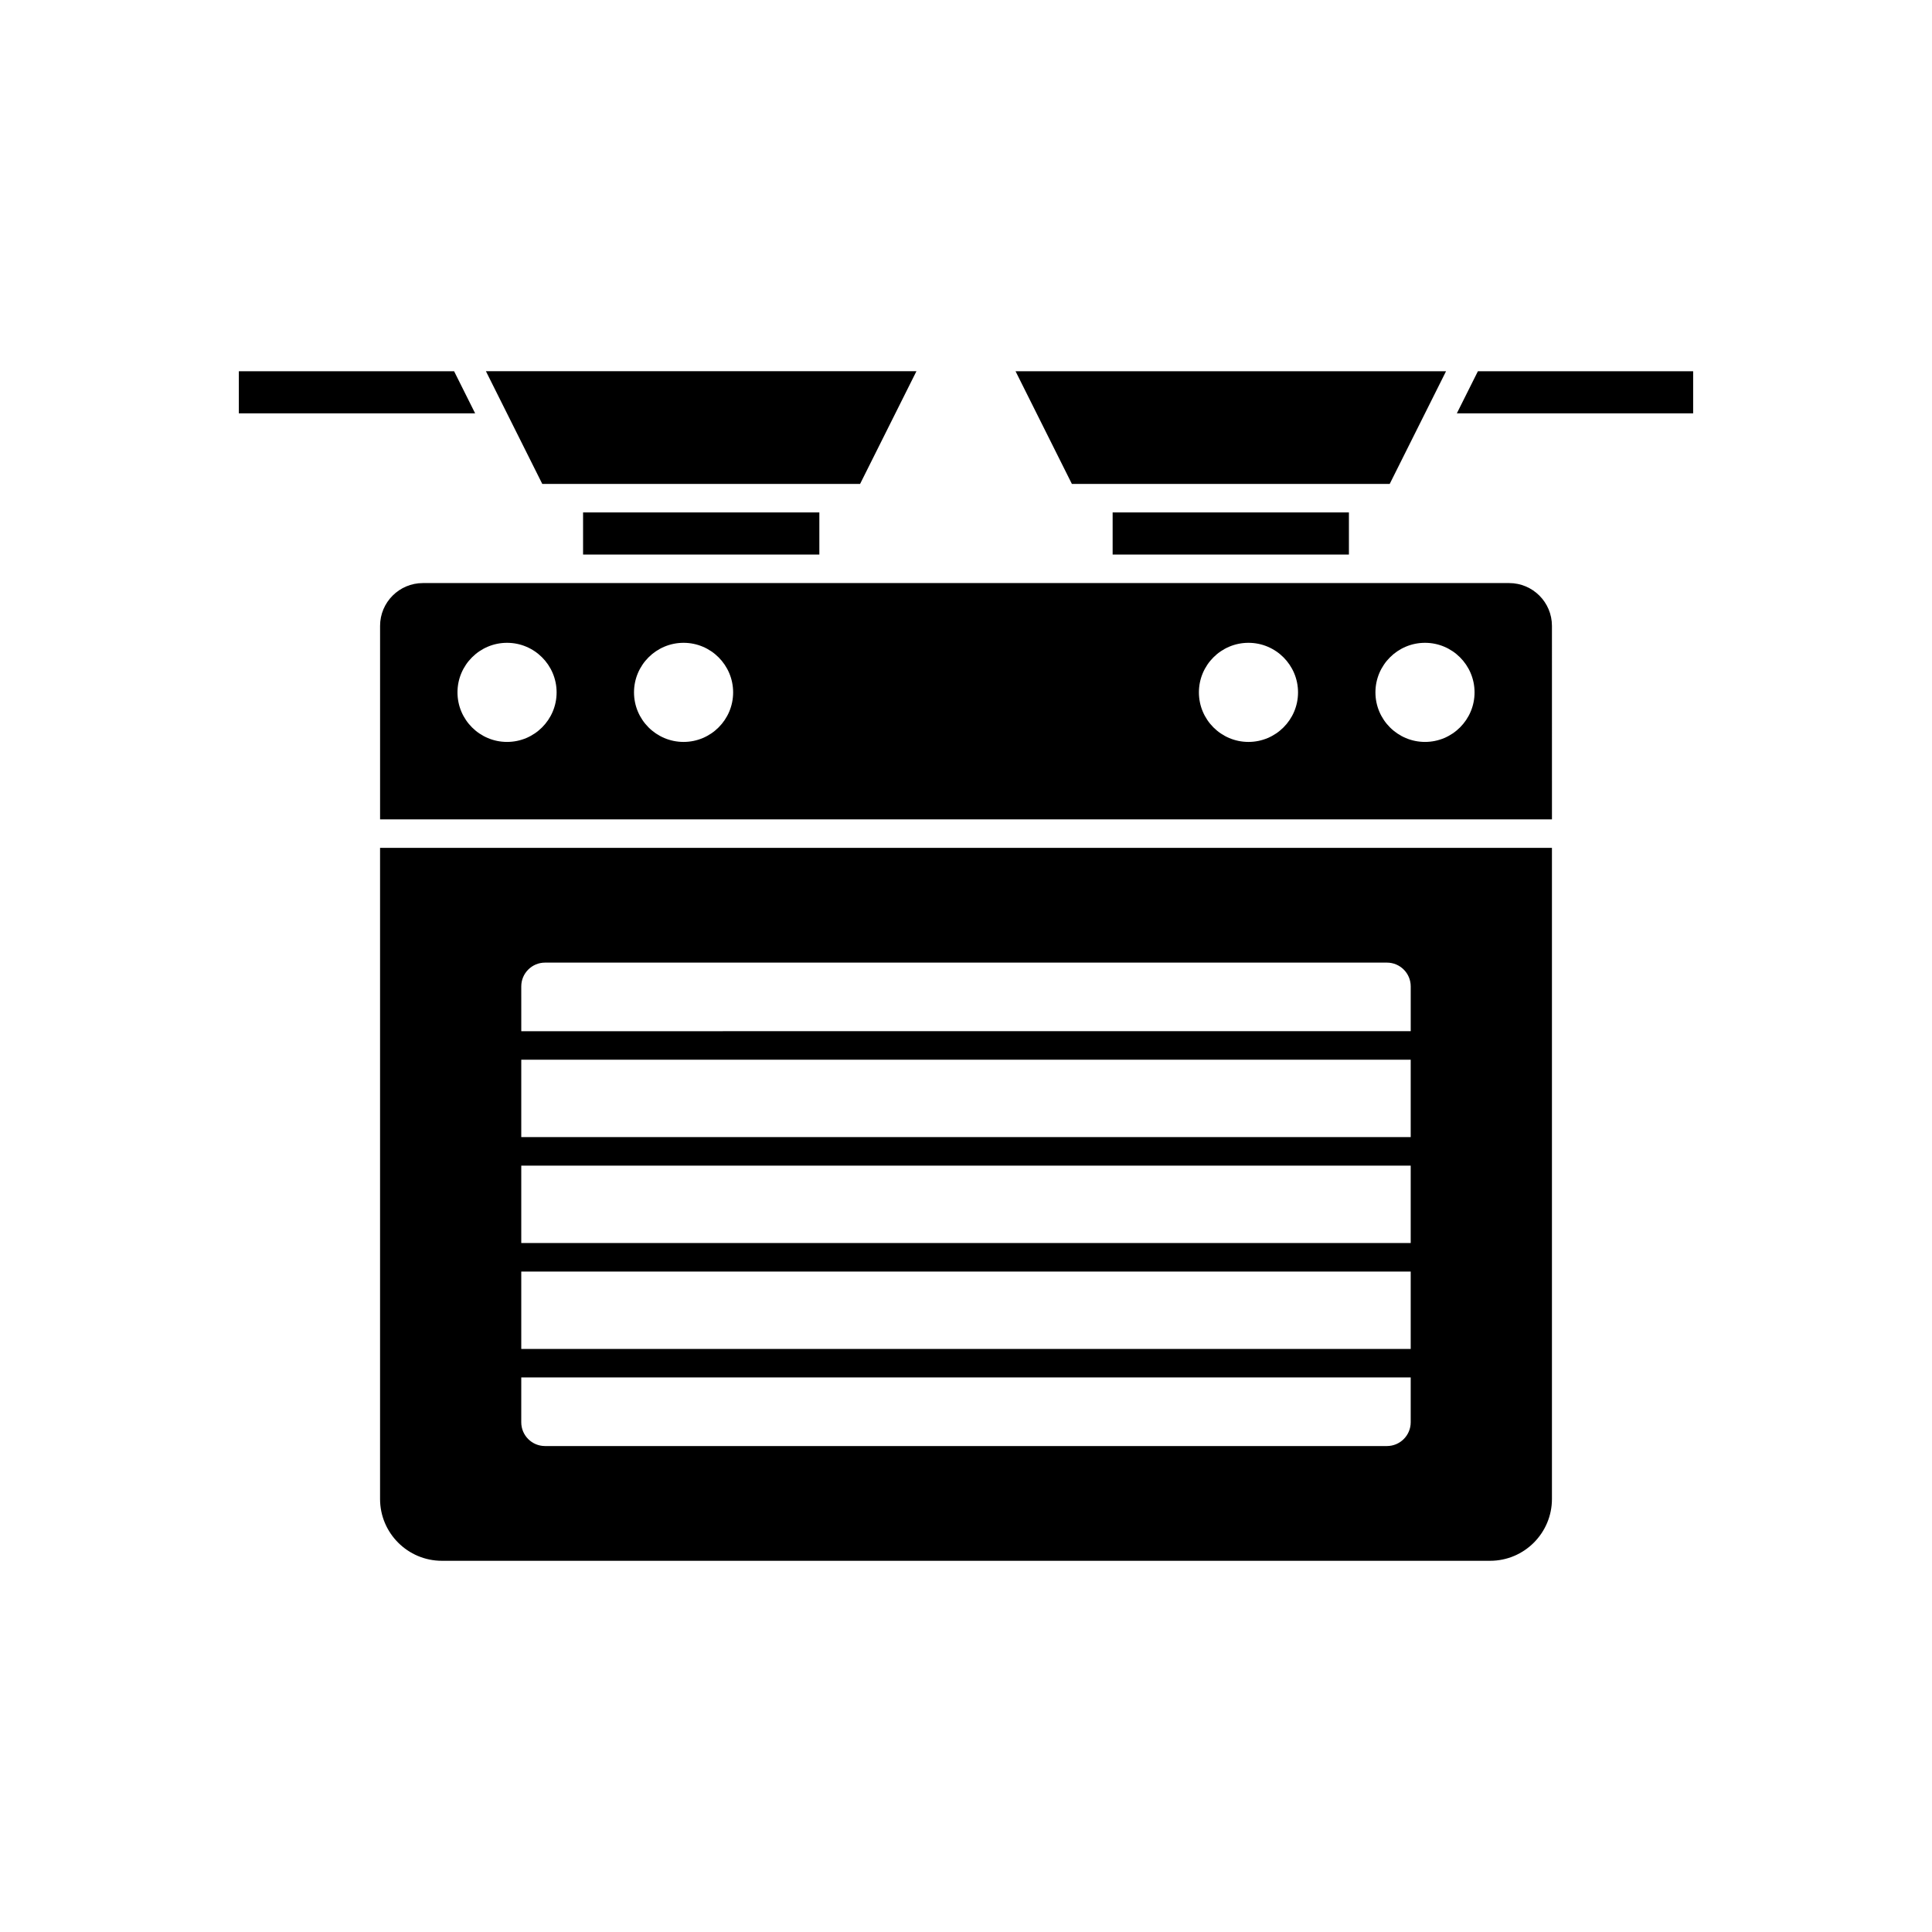 <?xml version="1.0" encoding="UTF-8"?>
<!-- Uploaded to: SVG Repo, www.svgrepo.com, Generator: SVG Repo Mixer Tools -->
<svg fill="#000000" width="800px" height="800px" version="1.1" viewBox="144 144 512 512" xmlns="http://www.w3.org/2000/svg">
 <g>
  <path d="m287.71 272.25h84.219l14.934-29.871h-114.09l6.625 13.25z"/>
  <path d="m298.52 279.8h62.617v11.16h-62.617z"/>
  <path d="m435.09 272.25h77.195l8.309-16.621 6.625-13.25h-114.09l14.934 29.871z"/>
  <path d="m535.66 242.38-5.582 11.16h62.625v-11.16z"/>
  <path d="m438.86 279.8h62.617v11.16h-62.617z"/>
  <path d="m543.95 298.52h-287.89c-6.25 0-11.336 5.086-11.336 11.336v51.281h310.56l-0.004-51.281c0-6.25-5.082-11.336-11.332-11.336zm-265.58 42.098c-7.242 0-13.133-5.891-13.133-13.133 0-7.238 5.891-13.133 13.133-13.133 7.242 0 13.137 5.894 13.137 13.137 0 7.242-5.894 13.129-13.137 13.129zm46.785 0c-7.242 0-13.137-5.891-13.137-13.133 0-7.238 5.894-13.133 13.137-13.133 7.242 0 13.133 5.894 13.133 13.137 0 7.242-5.891 13.129-13.133 13.129zm149.7 0c-7.242 0-13.133-5.891-13.133-13.133 0-7.238 5.891-13.133 13.133-13.133 7.242 0 13.137 5.894 13.137 13.137 0 7.242-5.894 13.129-13.137 13.129zm46.785 0c-7.242 0-13.137-5.891-13.137-13.133 0-7.238 5.894-13.133 13.137-13.133 7.242 0 13.133 5.894 13.133 13.137 0 7.242-5.891 13.129-13.133 13.129z"/>
  <path d="m264.34 242.38h-57.043v11.16h62.621z"/>
  <path d="m244.72 541.25c0 9.027 7.344 16.375 16.375 16.375h277.81c9.027 0 16.375-7.344 16.375-16.375v-172.55h-310.56zm37.422-135.85c0-3.473 2.824-6.297 6.297-6.297h223.12c3.473 0 6.297 2.824 6.297 6.297v11.875l-235.71 0.004zm0 19.434h235.71v20.512h-235.71zm0 28.07h235.71v20.512h-235.71zm0 28.07h235.71v20.512h-235.71zm0 28.066h235.71v11.879c0 3.473-2.824 6.297-6.297 6.297h-223.12c-3.473 0-6.297-2.824-6.297-6.297z"/>
 </g>
</svg>